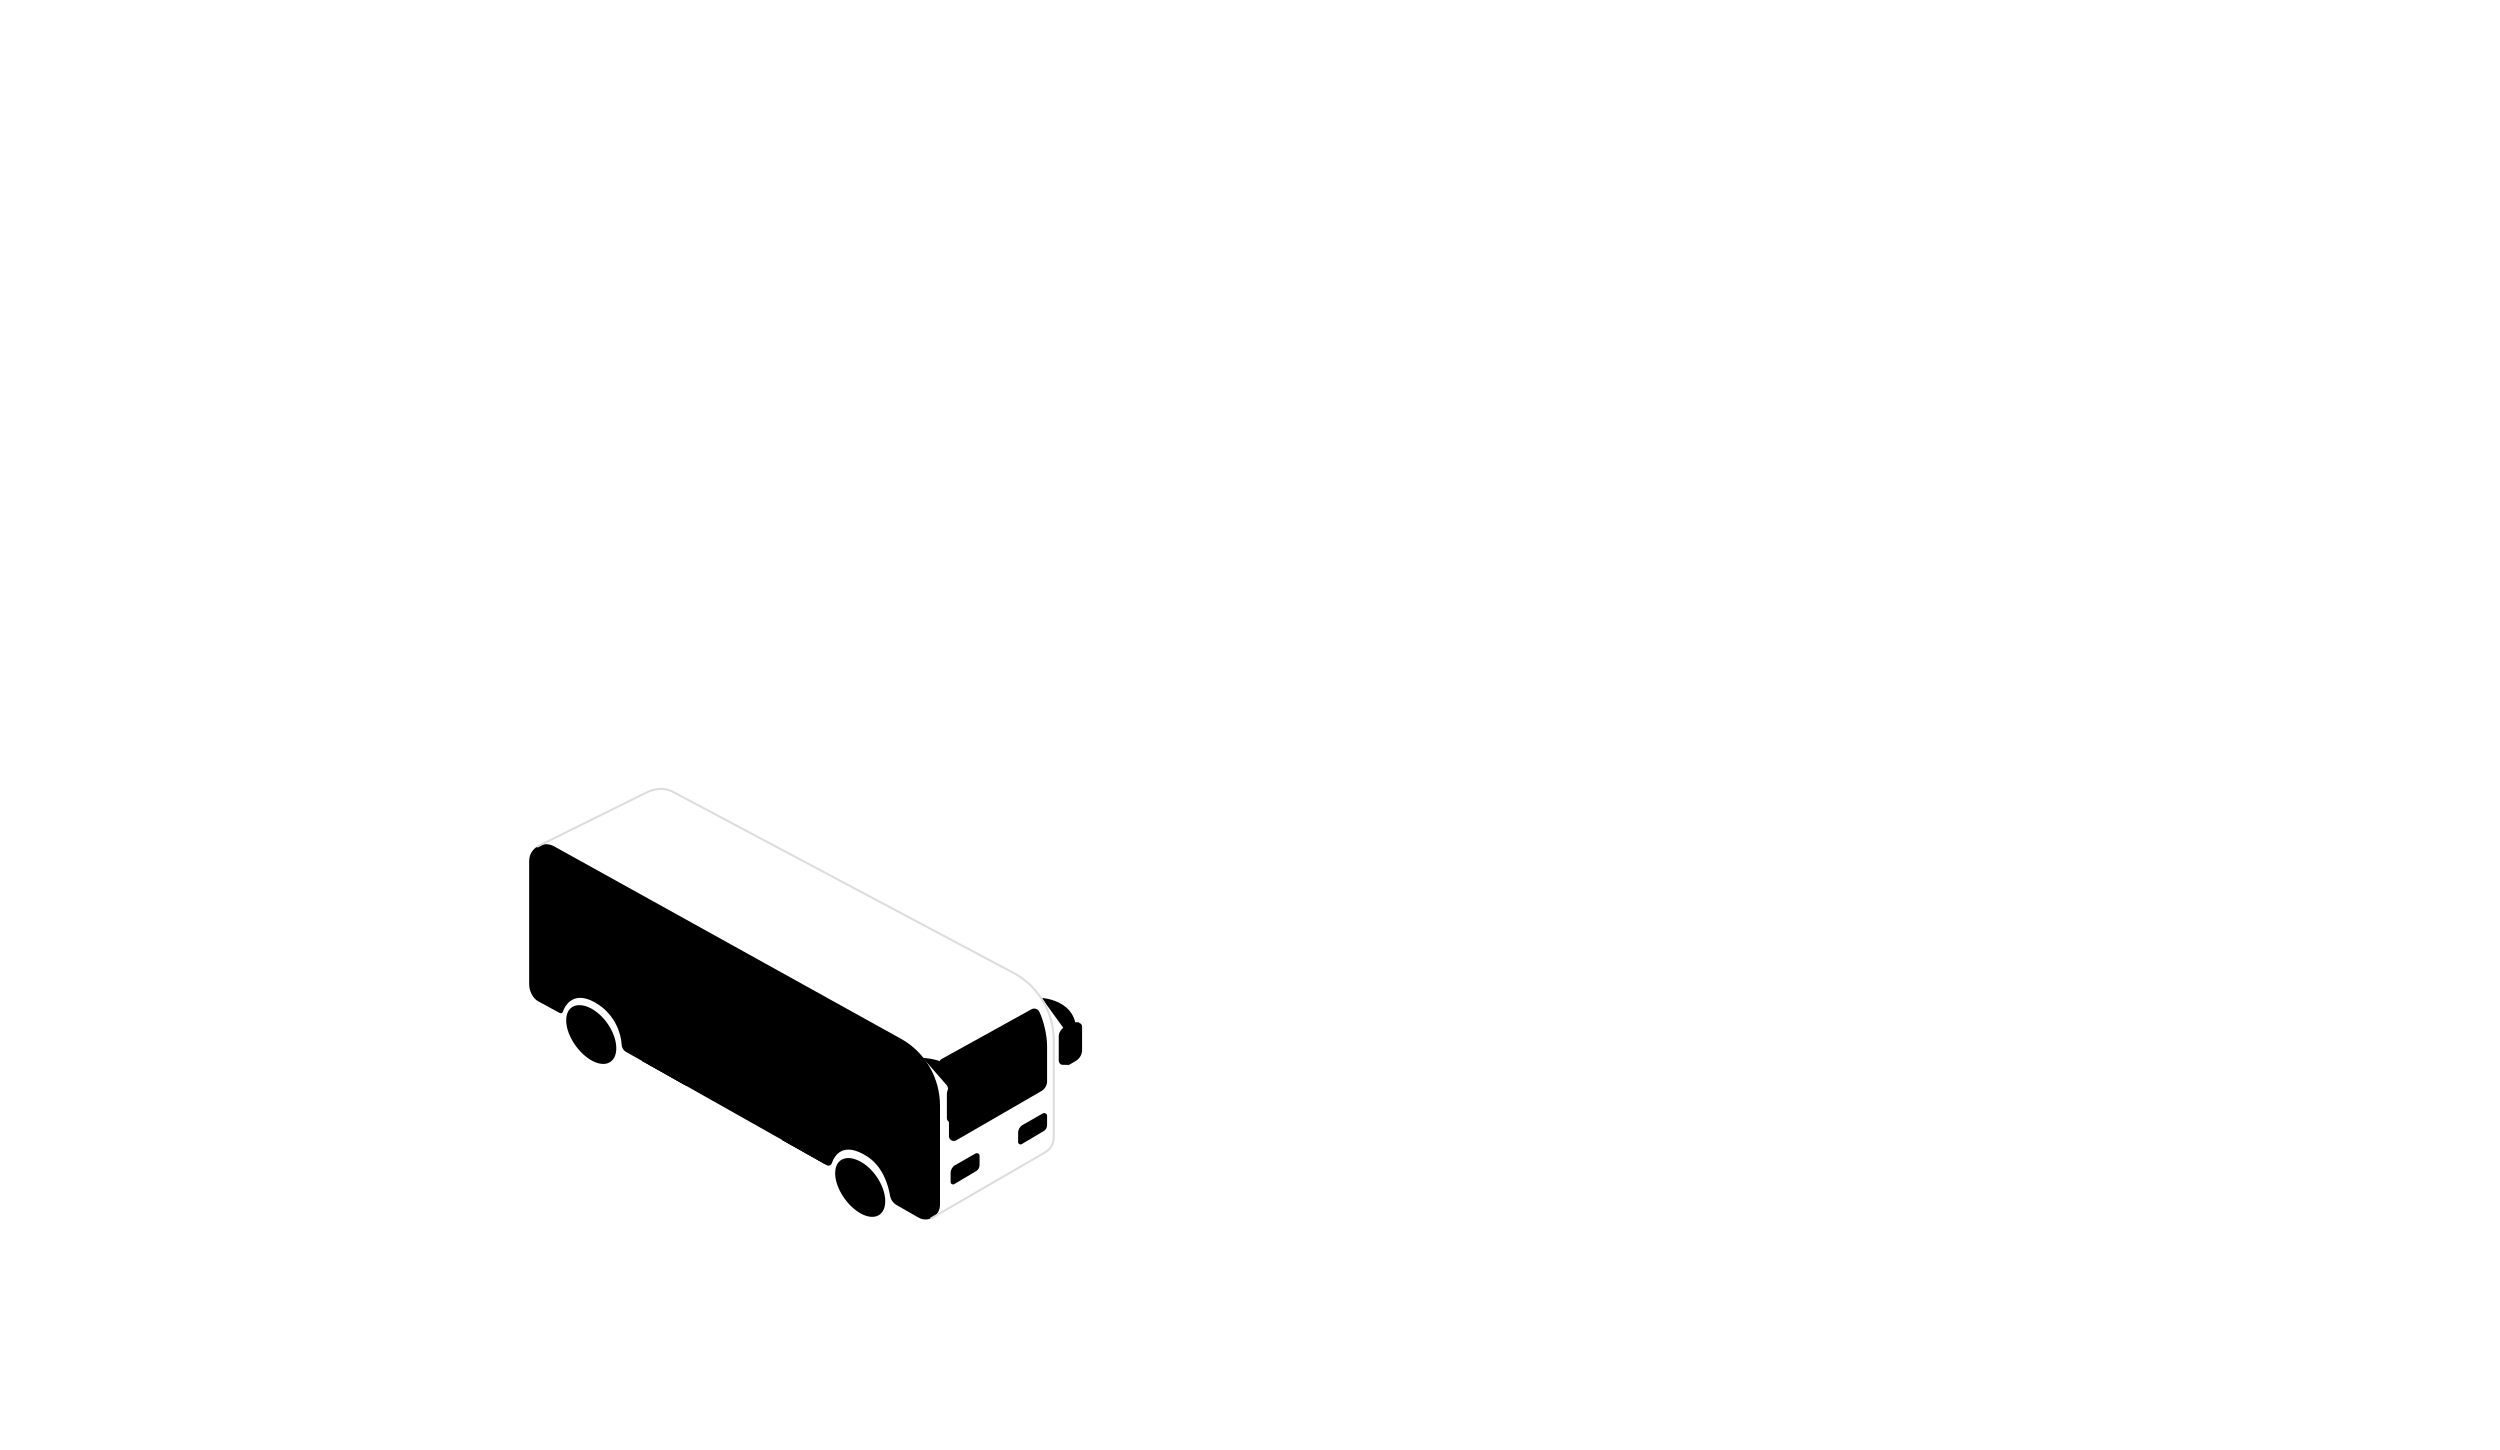 <?xml version="1.0" encoding="utf-8"?>
<!-- Generator: Adobe Illustrator 21.0.0, SVG Export Plug-In . SVG Version: 6.00 Build 0)  -->
<svg version="1.1" id="Слой_1" xmlns="http://www.w3.org/2000/svg" xmlns:xlink="http://www.w3.org/1999/xlink" x="0px" y="0px"
	 viewBox="0 0 1200 696.2" style="enable-background:new 0 0 1200 696.2;" xml:space="preserve">
<style type="text/css">
	.b-solution__product-4 .st0{opacity:5.000000e-02;}
	.b-solution__product-4 .st1{display:none;opacity:0.2;}
	.b-solution__product-4 .st2{opacity:0.2;}
	.b-solution__product-4 .st3{display:inline;}
	.b-solution__product-4 .st4{display:inline;clip-path:url(#SVGID_2_);fill:none;stroke:#000000;stroke-width:0.25;stroke-miterlimit:10;}
	.b-solution__product-4 .st5{fill:#FFFFFF;}
	.b-solution__product-4 .st6{fill:#FF5148;}
	.b-solution__product-4 .st7{opacity:0.2;fill:#FFFFFF;}
	.b-solution__product-4 .st8{fill:none;stroke:#DDDDDD;stroke-linecap:round;stroke-linejoin:round;stroke-miterlimit:10;}
	.b-solution__product-4 .st9{fill:#F7FAF9;}
	.b-solution__product-4 .st10{fill:#DDDDDD;}
	.b-solution__product-4 .st11{fill:#F24340;}
	.b-solution__product-4 .st12{fill:#E8E8E8;}
	.b-solution__product-4 .st13{fill:#F9F9F9;}
	.b-solution__product-4 .st14{fill:#EFEFEF;}
	.b-solution__product-4 .st15{fill:url(#SVGID_3_);}
	.b-solution__product-4 .st16{fill:#C4C4C4;}
	.b-solution__product-4 .st17{fill:#D3D3D3;}
	.b-solution__product-4 .st18{fill:none;stroke:#F24340;stroke-linecap:round;stroke-linejoin:round;stroke-miterlimit:10;}
	.b-solution__product-4 .st19{fill:url(#SVGID_4_);}
	.b-solution__product-4 .st20{fill:url(#SVGID_5_);}
	.b-solution__product-4 .st21{fill:#CFCFCF;}
	.b-solution__product-4 .st22{fill:#CFD2D2;}
	.b-solution__product-4 .st23{fill:url(#SVGID_6_);}
	.b-solution__product-4 .st24{opacity:0.4;fill:#A5A5A5;}
	.b-solution__product-4 .st25{fill:url(#SVGID_7_);}
	.b-solution__product-4 .st26{fill:url(#SVGID_8_);}
	.b-solution__product-4 .st27{fill:#FF6F5C;}
	.b-solution__product-4 .st28{fill:#F43631;}
	.b-solution__product-4 .st29{fill:none;stroke:#DDDDDD;stroke-miterlimit:10;}
	.b-solution__product-4 .st30{opacity:0.15;}
	.b-solution__product-4 .st31{fill:#C6C6C6;}
	.b-solution__product-4 .st32{fill:none;stroke:#E8E8E8;stroke-miterlimit:10;}
	.b-solution__product-4 .st33{opacity:0.4;fill:url(#SVGID_26_);}
	.b-solution__product-4 .st34{fill:url(#SVGID_27_);}
	.b-solution__product-4 .st35{fill:none;stroke:#B9B9B9;stroke-linecap:round;stroke-linejoin:round;stroke-miterlimit:10;}
	.b-solution__product-4 .st36{opacity:0.7;}
	.b-solution__product-4 .st37{fill:none;stroke:#EBEBEB;stroke-linecap:round;stroke-linejoin:round;stroke-miterlimit:10;}
	.b-solution__product-4 .st38{fill:none;stroke:#DDDDDD;stroke-linecap:round;stroke-miterlimit:10;}
	.b-solution__product-4 .st39{fill:#F4F4F4;}
	.b-solution__product-4 .st40{opacity:0.4;}
	.b-solution__product-4 .st41{clip-path:url(#SVGID_33_);}
	.b-solution__product-4 .st42{fill:#231F20;}
	.b-solution__product-4 .st43{clip-path:url(#SVGID_35_);}
	.b-solution__product-4 .st44{clip-path:url(#SVGID_37_);}
	.b-solution__product-4 .st45{clip-path:url(#SVGID_39_);}
	.b-solution__product-4 .st46{fill:#575755;}
	.b-solution__product-4 .st47{fill:#DF0F22;}
	.b-solution__product-4 .st48{fill:none;stroke:#EE402F;stroke-width:3;}
	.b-solution__product-4 .st49{fill:#EC1C24;}
	.b-solution__product-4 .st50{clip-path:url(#SVGID_41_);}
	.b-solution__product-4 .st51{opacity:0.3;}
	.b-solution__product-4 .st52{fill:none;stroke:#231F20;stroke-width:1.5;}
	.b-solution__product-4 .st53{fill:none;stroke:#231F20;stroke-width:1.5;stroke-linecap:round;}
	.b-solution__product-4 .st54{opacity:0.4;fill:none;stroke:#231F20;stroke-width:0.5;}
	.b-solution__product-4 .st55{clip-path:url(#SVGID_46_);}
	.b-solution__product-4 .st56{clip-path:url(#SVGID_58_);}
	.b-solution__product-4 .st57{clip-path:url(#SVGID_62_);}
	.b-solution__product-4 .st58{clip-path:url(#SVGID_66_);}
	.b-solution__product-4 .st59{fill:#D8D8D8;}
	.b-solution__product-4 .st60{fill:#A5A5A5;}
	.b-solution__product-4 .st61{opacity:0.5;}
	.b-solution__product-4 .st62{fill:#EF4441;}
	.b-solution__product-4 .st63{opacity:0.3;fill:none;stroke:#A5A5A5;stroke-linecap:round;stroke-linejoin:round;stroke-miterlimit:10;}
	.b-solution__product-4 .st64{fill:#D1D1D1;}
	.b-solution__product-4 .st65{fill:#B7B7B7;}
	.b-solution__product-4 .st66{opacity:0.6;fill:#A5A5A5;}
	.b-solution__product-4 .st67{fill:#FF6D5A;}
	.b-solution__product-4 .st68{fill:url(#SVGID_71_);}
	.b-solution__product-4 .st69{fill:url(#SVGID_72_);}
	.b-solution__product-4 .st70{fill:url(#SVGID_73_);}
	.b-solution__product-4 .st71{fill:url(#SVGID_74_);}
	.b-solution__product-4 .st72{fill:url(#SVGID_75_);}
	.b-solution__product-4 .st73{fill:url(#SVGID_76_);}
	.b-solution__product-4 .st74{fill:url(#SVGID_77_);}
	.b-solution__product-4 .st75{fill:url(#SVGID_78_);}
	.b-solution__product-4 .st76{fill:url(#SVGID_79_);}
	.b-solution__product-4 .st77{fill:url(#SVGID_80_);}
	.b-solution__product-4 .st78{fill:url(#SVGID_81_);}
	.b-solution__product-4 .st79{fill:url(#SVGID_82_);}
	.b-solution__product-4 .st80{fill:#F93A30;}
	.b-solution__product-4 .st81{fill:url(#SVGID_83_);}
	.b-solution__product-4 .st82{opacity:0.2;fill:url(#SVGID_84_);}
	.b-solution__product-4 .st83{clip-path:url(#SVGID_87_);}
	.b-solution__product-4 .st84{clip-path:url(#SVGID_101_);}
	.b-solution__product-4 .st85{clip-path:url(#SVGID_105_);}
	.b-solution__product-4 .st86{clip-path:url(#SVGID_109_);}
	.b-solution__product-4 .st87{fill:url(#SVGID_111_);}
	.b-solution__product-4 .st88{fill:url(#SVGID_112_);}
	.b-solution__product-4 .st89{fill:url(#SVGID_113_);}
	.b-solution__product-4 .st90{clip-path:url(#SVGID_117_);fill-rule:evenodd;clip-rule:evenodd;fill:#FFFFFF;}
	.b-solution__product-4 .st91{clip-path:url(#SVGID_119_);}
	.b-solution__product-4 .st92{clip-path:url(#SVGID_121_);fill:#FFFFFF;}
	.b-solution__product-4 .st93{clip-path:url(#SVGID_123_);}
	.b-solution__product-4 .st94{clip-path:url(#SVGID_125_);fill:none;stroke:#000000;stroke-width:2;stroke-miterlimit:10;}
</style>
<g>
	<g>
		<path class="st8" d="M295.8,503.9c-0.4,6.8-6.1,8.8-12.7,4.6c-6.6-4.2-11.7-12.9-11.3-19.4c0.3-6.5,6-8.6,12.7-4.6
			S296.2,497.2,295.8,503.9z"/>
	</g>
	<g>
		<path class="st8" d="M287,498.6c-0.1,1.8-1.6,2.4-3.4,1.3c-1.8-1.1-3.2-3.5-3.1-5.3c0.1-1.8,1.6-2.3,3.4-1.3
			S287.1,496.8,287,498.6z"/>
	</g>
	<g>
		<g>
			<line class="st8" x1="431" y1="578.7" x2="421.6" y2="583.4"/>
			<line class="st8" x1="403.7" y1="556.8" x2="411.4" y2="552.9"/>
		</g>
	</g>
	<g>
		<path class="st8" d="M424.9,577.3c-0.4,6.8-6.1,8.8-12.7,4.6c-6.6-4.2-11.7-12.9-11.3-19.4c0.3-6.5,6-8.6,12.7-4.6
			C420.2,561.8,425.3,570.5,424.9,577.3z"/>
	</g>
	<g>
		<path class="st8" d="M416.1,571.9c-0.1,1.8-1.6,2.4-3.4,1.3c-1.8-1.1-3.2-3.5-3.1-5.3c0.1-1.8,1.6-2.3,3.4-1.3
			S416.2,570.1,416.1,571.9z"/>
	</g>
	<g>
		<path class="st8" d="M254,413.3v59.2c0,2.9,1.6,6.5,4.1,8l10.7,5.8c0.6,0.2,1.2-0.1,1.4-0.7c1.1-3.3,5.7-11.2,17.5-3.1
			c7.2,5,10.4,13,10.7,19c0.1,1.4,0.8,2.6,1.9,3.3l96.6,54.5c0.8,0.5,1.9,0.1,2.3-0.8c1.3-3.7,5.3-11,17.2-3.3
			c7.5,4.9,10,13.9,10.8,18.6c0.3,2,1.5,3.7,3.3,4.7l10.3,5.9c4.6,2.7,10.4-0.7,10.4-6.1v-47.6c0-13.2-7-25.4-18.4-31.9l-166.9-92.6
			C260.5,403.3,254,407.1,254,413.3z"/>
	</g>
	<g>
		<path class="st8" d="M511.9,511.1h-2.2c-0.8-0.2-1.5-1-1.5-2v-11.5c0-2,1.1-3.7,2.8-4.7l3.6-1.9c0,0,1.6-0.6,3.5-0.2"/>
	</g>
	<g>
		<path class="st8" d="M513.2,493.1l3.6-1.9c1.2-0.6,2.6,0.2,2.6,1.5v11.4c0,2-1.1,3.9-2.8,5l-3,1.8c-1.4,0.8-3.1-0.2-3.1-1.7v-11.5
			C510.4,495.8,511.5,494,513.2,493.1z"/>
	</g>
	<g>
		<path class="st8" d="M455.5,539v6.4c0,1.7,1.9,2.8,3.4,2l41-23.7c1.6-1,2.7-2.7,2.7-4.6l0-17.2c0-4.7-1.6-11.9-3.7-16.2
			c-0.7-1.5-2.5-2-3.9-1.2l-43,23.8c-1.2,0.7-1.6,2.1-1,3.3c1.7,3.3,3.3,7.2,4.1,11"/>
	</g>
	<g>
		<path class="st8" d="M428.6,506.6l-161.7-89.8c-2.2-1.2-4.8,0.3-4.8,2.8v20.5c0,2.3,1.2,4.4,3.2,5.6l42.9,23.9h0v39.6l20.9,11.8
			v-41.4l46.2,26.2v41.3l20.9,11.8v-41.2l0.2,0.1l14.3,8.2c8.7,4.9,16.9,10.6,24.7,17l7.5,6.2c1,0.8,2.4,0.1,2.4-1.1v-12.7
			C445.2,523.4,438.9,512.5,428.6,506.6z"/>
	</g>
	<g>
		<path class="st8" d="M458.2,538.7h-2.2c-0.8-0.2-1.5-1-1.5-2v-11.5c0-2,1.1-3.7,2.8-4.7l3.6-1.9c0,0,1.6-0.6,3.5-0.2"/>
	</g>
	<g>
		<path class="st8" d="M459.5,520.6l3.6-1.9c1.2-0.6,2.6,0.2,2.6,1.5v11.4c0,2-1.1,3.9-2.8,5l-3,1.8c-1.4,0.8-3.1-0.2-3.1-1.7v-11.5
			C456.7,523.3,457.8,521.5,459.5,520.6z"/>
	</g>
	<path class="st8" d="M349.4,486.9c1.1-0.3,1.9-1.3,1.9-2.4c0,0,0,0,0,0l0-14.5c0-1.9-1-3.6-2.6-4.5l-11.4-6.4
		c-0.4-0.2-0.7-0.3-1.1-0.2c-0.9-0.1-2.8,0.3-2.8,2.5V476c0,1.7,0.9,3.3,2.4,4.1l11.8,6.6C348.2,487,348.9,487.1,349.4,486.9z"/>
	<path class="st8" d="M370.4,498.3c1.1-0.3,1.9-1.3,1.9-2.4c0,0,0,0,0,0l0-14.5c0-1.9-1-3.6-2.6-4.5l-11.4-6.4
		c-0.4-0.2-0.7-0.3-1.1-0.2c-0.9-0.1-2.8,0.3-2.8,2.5v14.5c0,1.7,0.9,3.3,2.4,4.1l11.8,6.6C369.2,498.4,369.9,498.4,370.4,498.3z"/>
	<path class="st8" d="M284.1,448.4l0-15.4c0-2-1.1-3.8-2.8-4.7l-12.2-6.8c-0.4-0.2-0.7-0.3-1.1-0.3c0,0,0,0,0,0
		c-0.9-0.1-3.1,0.2-3.1,2.7v15.5c0,1.8,1,3.5,2.6,4.4l12.6,7c1.4,0.7,2.7,0.2,3.3-0.8c0,0,0,0,0,0
		C283.8,449.6,284.1,449,284.1,448.4z"/>
	<path class="st8" d="M419.5,523.4l0-15.4c0-2-1.1-3.8-2.8-4.7l-12.2-6.8c-0.4-0.2-0.7-0.3-1.1-0.3c0,0,0,0,0,0
		c-0.9-0.1-3.1,0.2-3.1,2.7v15.5c0,1.8,1,3.5,2.6,4.4l12.6,7c1.4,0.7,2.7,0.2,3.3-0.8c0,0,0,0,0,0
		C419.2,524.5,419.5,524,419.5,523.4z"/>
	<g>
		<path class="st8" d="M396.2,518.9v-26.7c0-2-1.1-4.1-2.8-5.1l-13.6-7.4c-2-1.1-4.4,0.3-4.4,2.6V507v19.9v20.3l20.9,11.7V518.9z"/>
	</g>
	<g>
		<path class="st8" d="M329.1,481.5l0.2-26.7c0-2-1.1-3.9-2.8-4.9l-13.6-7.5c-2-1.1-4.6,0.3-4.6,2.6v24.7v19.9l0,19.7l20.9,11.8
			L329.1,481.5z"/>
	</g>
	<path class="st8" d="M325.4,455.9c0-1.7-0.9-3.2-2.4-4l-6.6-3.6c-0.5-0.3-1-0.3-1.5-0.2c0,0,0,0,0,0c-2.1,0.4-2.4,2.1-2.4,2.9v34.3
		c0,1.6,0.9,3.1,2.4,3.9l7.1,3.6c1.2,0.5,3.1,0.1,3.3-1.5c0,0,0,0,0,0c0.1-0.2,0.1-0.4,0.1-0.6V455.9z"/>
	<path class="st8" d="M431.2,511.8c-2.7-1.9-4.5-3-5.7-3.7c-0.3-0.2-0.7-0.2-1.1-0.1c0,0,0,0,0,0c0,0,0,0,0,0
		c-0.2,0-0.3,0.1-0.4,0.2c0,0,0,0,0,0c-0.1,0.1-0.2,0.2-0.3,0.3c0,0-0.1,0.1-0.1,0.1c-0.1,0.1-0.1,0.2-0.2,0.3c0,0,0,0.1-0.1,0.1
		c0,0.1-0.1,0.3-0.1,0.5h0v0v19.2c0,0.2,0,0.3,0,0.5c0.1,1.1,0.8,2,1.7,2.6c0.6,0.4,1.4,0.9,2.3,1.4c2.7,1.7,6.3,4.2,9.5,6.9
		c1.5,1.2,2.8,2.5,4.1,3.8c0,0,0,0,0,0c0.1,0.1,0.2,0.1,0.3,0.2c0,0,0.1,0,0.1,0c0.1,0,0.1,0.1,0.2,0.1c0,0,0.1,0,0.1,0
		c0.1,0,0.1,0,0.2,0c0,0,0.1,0,0.1,0c0.1,0,0.1,0,0.2,0c0,0,0,0,0.1,0c0.1,0,0.2-0.1,0.3-0.1c0,0,0,0,0.1-0.1c0.1,0,0.1-0.1,0.1-0.1
		c0,0,0-0.1,0.1-0.1c0,0,0-0.1,0.1-0.1c0,0,0,0,0,0c0.1-0.1,0.1-0.3,0.1-0.5C443,536.4,442.3,519.6,431.2,511.8z"/>
	<g>
		<path class="st8" d="M470.2,554.8v4.4c0,1.2-0.6,2.3-1.6,2.9l-10.6,6.3c-0.7,0.4-1.7-0.1-1.7-1V563c0-1.5,0.8-2.9,2.1-3.7l9.8-5.6
			C469.1,553.2,470.2,553.8,470.2,554.8z"/>
	</g>
	<g>
		<path class="st8" d="M502.6,535.6v4.4c0,1.2-0.6,2.3-1.6,2.9l-10.6,6.3c-0.7,0.4-1.7-0.1-1.7-1v-4.5c0-1.5,0.8-2.9,2.1-3.7
			l9.8-5.6C501.5,534,502.6,534.6,502.6,535.6z"/>
	</g>
	<path class="st8" d="M443,507.8c0,0,23.6,0.5,18.4,21.1"/>
	<path class="st8" d="M500,479c0,0,20.9,1.1,15.7,21.7"/>
	<g>
		<g>
			<defs>
				<path id="SVGID_30_" d="M447,584.8l54.7-31.7c2.6-1.5,4.1-4.2,4.1-7.2v-46.5c0-13.2-7-25.4-18.4-31.9L324,380.6
					c-4.4-2.6-9.2-2.6-14.3,0.1L258,406.3"/>
			</defs>
			<clipPath id="SVGID_2_">
				<use xlink:href="#SVGID_30_"  style="overflow:visible;"/>
			</clipPath>
			
				<use xlink:href="#SVGID_30_"  style="overflow:visible;fill:none;stroke:#DDDDDD;stroke-linecap:round;stroke-linejoin:round;stroke-miterlimit:10;"/>
		</g>
	</g>
	<g>
		<g>
			<line class="st8" x1="301.6" y1="505.5" x2="292.5" y2="510"/>
			<line class="st8" x1="274.6" y1="483.4" x2="282.3" y2="479.5"/>
		</g>
	</g>
	<line class="st8" x1="474.4" y1="548.5" x2="474.4" y2="560.7"/>
	<line class="st8" x1="476.8" y1="546.7" x2="476.8" y2="558.9"/>
	<line class="st8" x1="479.1" y1="544.9" x2="479.1" y2="557"/>
	<line class="st8" x1="481.5" y1="543" x2="481.5" y2="555.2"/>
	<line class="st8" x1="483.8" y1="541.2" x2="483.8" y2="553.4"/>
	<path class="st8" d="M305.4,460.5l0-15.4c0-2-1.1-3.8-2.8-4.7l-12.2-6.8c-0.4-0.2-0.7-0.3-1.1-0.3c0,0,0,0,0,0
		c-0.9-0.1-3.1,0.2-3.1,2.7v15.5c0,1.8,1,3.5,2.6,4.4l12.6,7c1.4,0.7,2.7,0.2,3.3-0.8c0,0,0,0,0,0
		C305.1,461.6,305.4,461.1,305.4,460.5z"/>
	<path class="st8" d="M392.6,492.9c0-1.7-0.9-3.2-2.4-4l-6.6-3.6c-0.5-0.3-1-0.3-1.5-0.2c0,0,0,0,0,0c-2.1,0.4-2.4,2.1-2.4,2.9v34.3
		c0,1.6,0.9,3.1,2.4,3.9l7.1,3.6c1.2,0.5,3.2,0.3,3.4-2.2V492.9z"/>
</g>
</svg>
